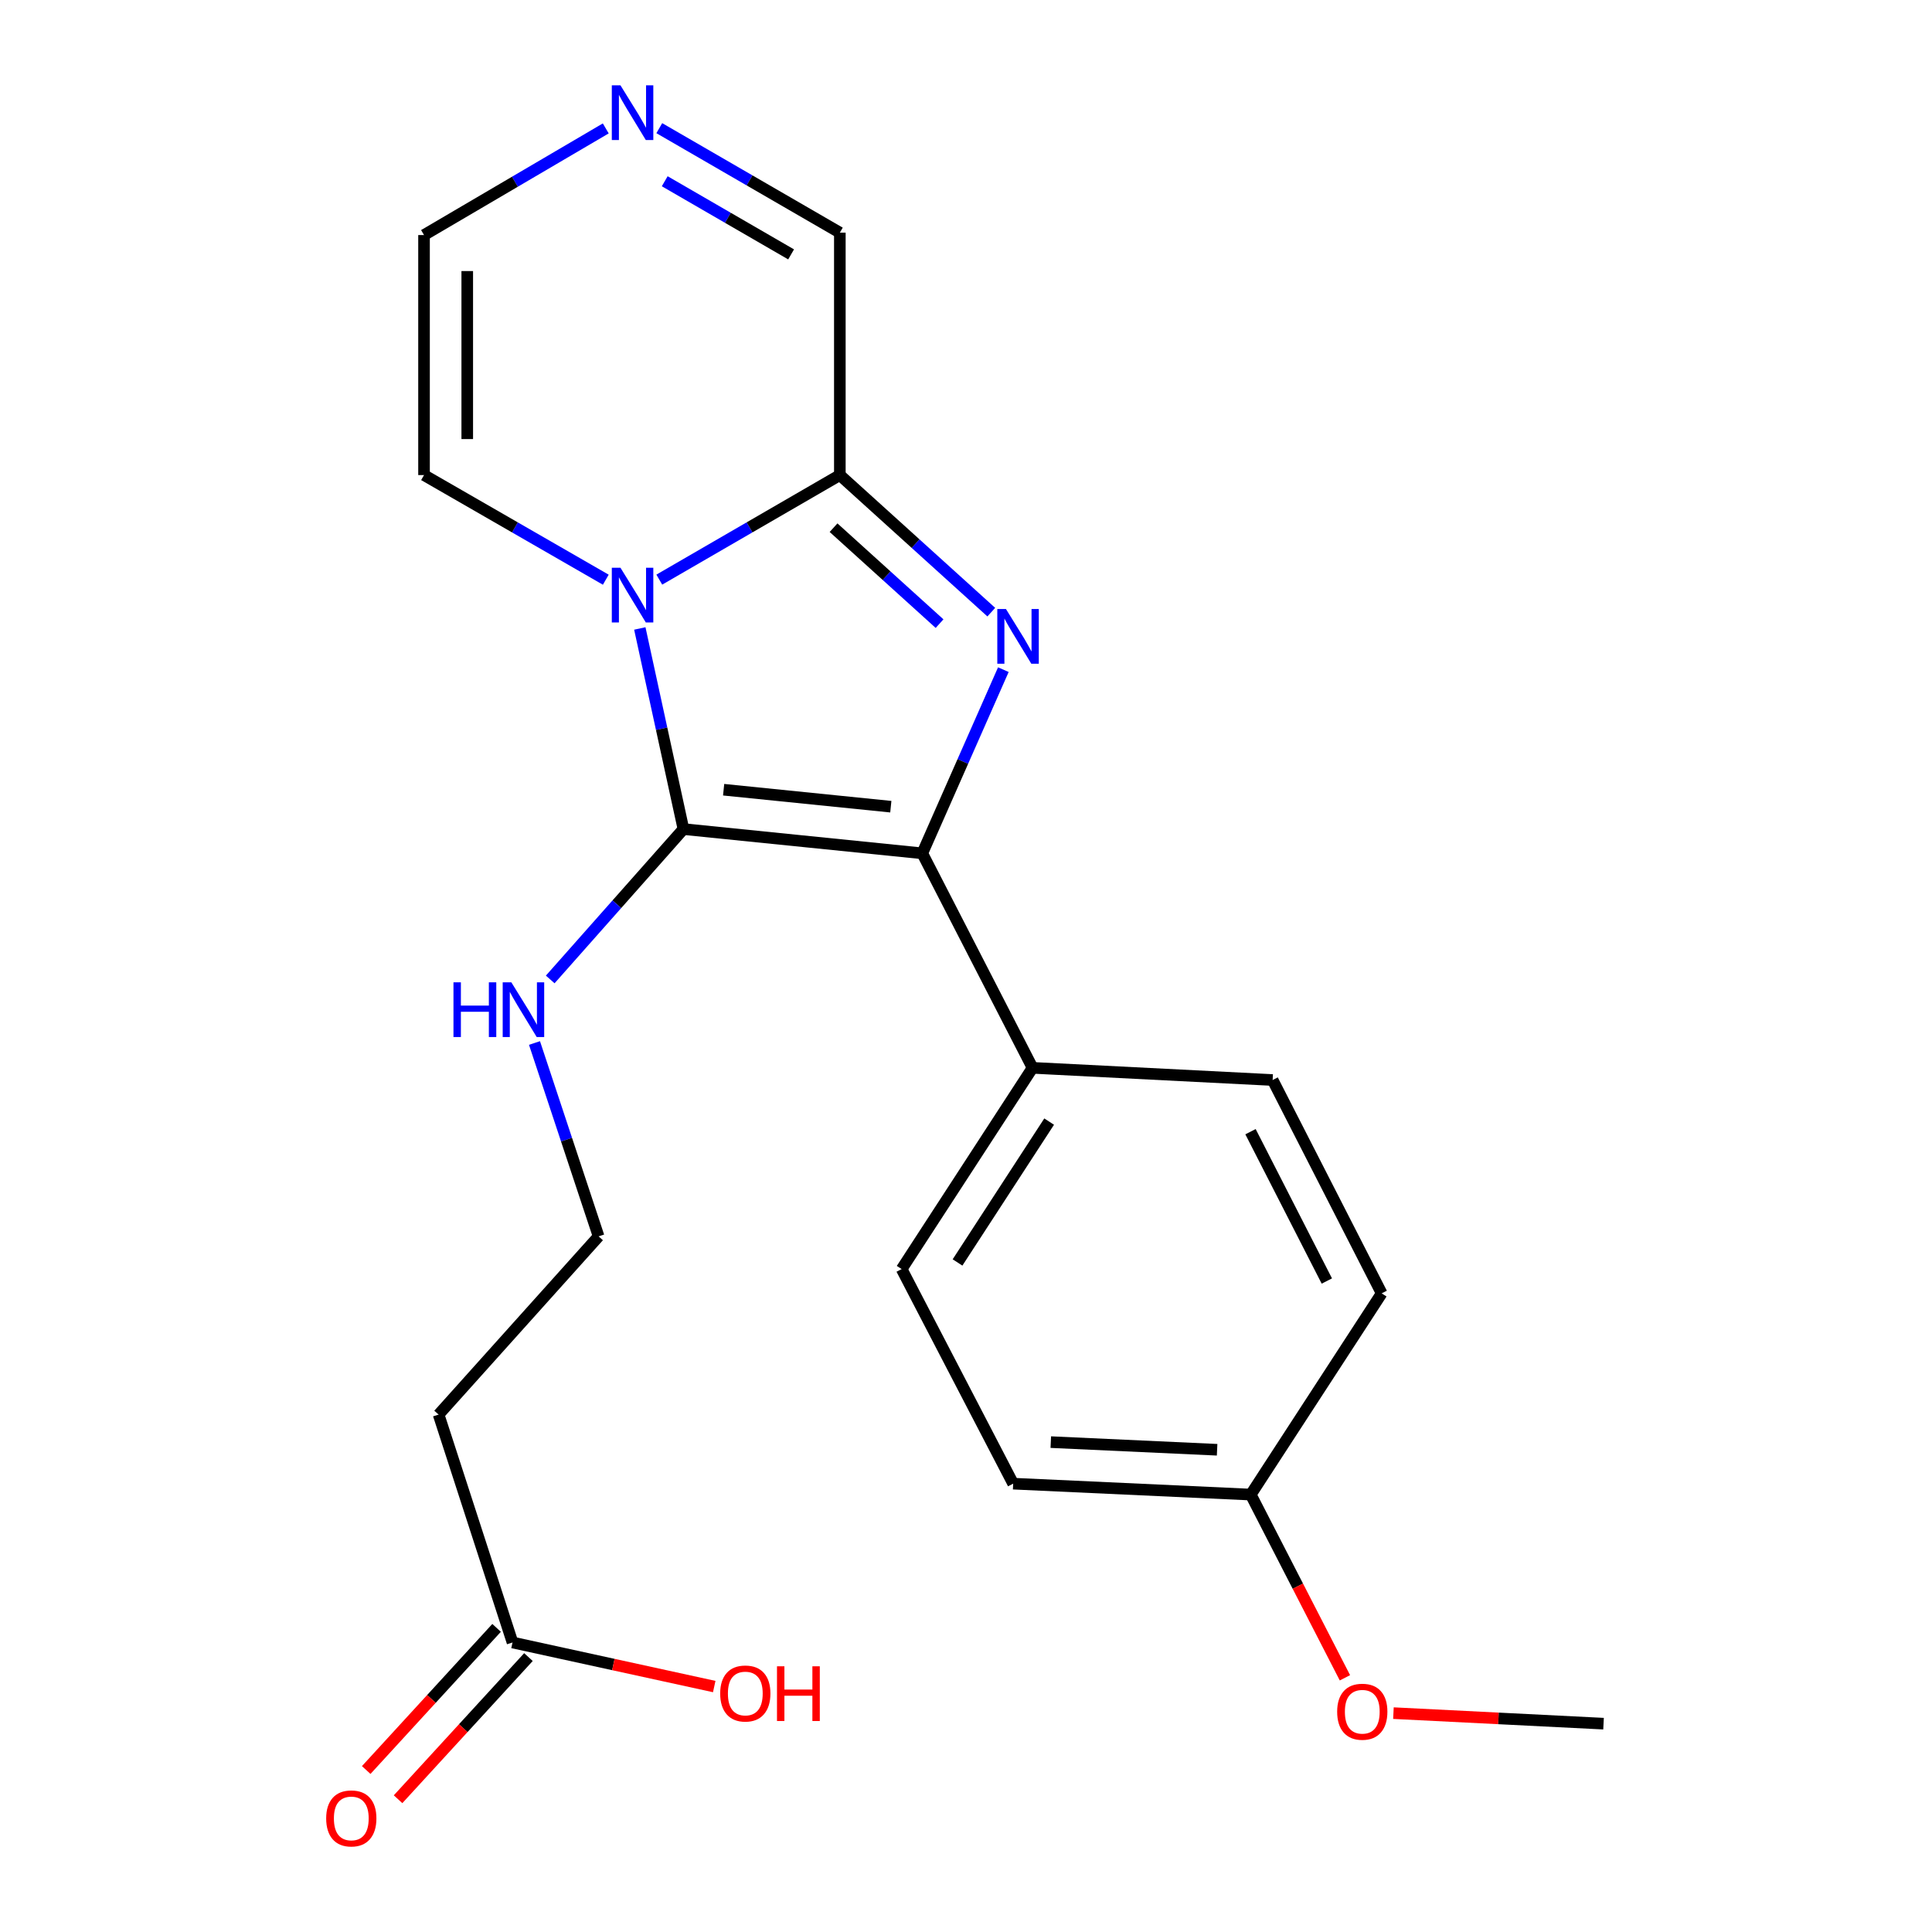 <?xml version='1.0' encoding='iso-8859-1'?>
<svg version='1.1' baseProfile='full'
              xmlns='http://www.w3.org/2000/svg'
                      xmlns:rdkit='http://www.rdkit.org/xml'
                      xmlns:xlink='http://www.w3.org/1999/xlink'
                  xml:space='preserve'
width='1000px' height='1000px' viewBox='0 0 1000 1000'>
<!-- END OF HEADER -->
<rect style='opacity:1.0;fill:#FFFFFF;stroke:none' width='1000' height='1000' x='0' y='0'> </rect>
<path class='bond-0' d='M 331.166,325.289 L 342.458,377.209' style='fill:none;fill-rule:evenodd;stroke:#0000FF;stroke-width:6px;stroke-linecap:butt;stroke-linejoin:miter;stroke-opacity:1' />
<path class='bond-0' d='M 342.458,377.209 L 353.75,429.129' style='fill:none;fill-rule:evenodd;stroke:#000000;stroke-width:6px;stroke-linecap:butt;stroke-linejoin:miter;stroke-opacity:1' />
<path class='bond-3' d='M 341.252,300.016 L 387.977,272.956' style='fill:none;fill-rule:evenodd;stroke:#0000FF;stroke-width:6px;stroke-linecap:butt;stroke-linejoin:miter;stroke-opacity:1' />
<path class='bond-3' d='M 387.977,272.956 L 434.702,245.897' style='fill:none;fill-rule:evenodd;stroke:#000000;stroke-width:6px;stroke-linecap:butt;stroke-linejoin:miter;stroke-opacity:1' />
<path class='bond-6' d='M 313.559,300.056 L 266.518,272.976' style='fill:none;fill-rule:evenodd;stroke:#0000FF;stroke-width:6px;stroke-linecap:butt;stroke-linejoin:miter;stroke-opacity:1' />
<path class='bond-6' d='M 266.518,272.976 L 219.477,245.897' style='fill:none;fill-rule:evenodd;stroke:#000000;stroke-width:6px;stroke-linecap:butt;stroke-linejoin:miter;stroke-opacity:1' />
<path class='bond-2' d='M 353.75,429.129 L 477.371,441.683' style='fill:none;fill-rule:evenodd;stroke:#000000;stroke-width:6px;stroke-linecap:butt;stroke-linejoin:miter;stroke-opacity:1' />
<path class='bond-2' d='M 374.553,408.754 L 461.088,417.541' style='fill:none;fill-rule:evenodd;stroke:#000000;stroke-width:6px;stroke-linecap:butt;stroke-linejoin:miter;stroke-opacity:1' />
<path class='bond-9' d='M 353.75,429.129 L 319.273,468.046' style='fill:none;fill-rule:evenodd;stroke:#000000;stroke-width:6px;stroke-linecap:butt;stroke-linejoin:miter;stroke-opacity:1' />
<path class='bond-9' d='M 319.273,468.046 L 284.796,506.962' style='fill:none;fill-rule:evenodd;stroke:#0000FF;stroke-width:6px;stroke-linecap:butt;stroke-linejoin:miter;stroke-opacity:1' />
<path class='bond-1' d='M 513.089,316.848 L 473.895,281.372' style='fill:none;fill-rule:evenodd;stroke:#0000FF;stroke-width:6px;stroke-linecap:butt;stroke-linejoin:miter;stroke-opacity:1' />
<path class='bond-1' d='M 473.895,281.372 L 434.702,245.897' style='fill:none;fill-rule:evenodd;stroke:#000000;stroke-width:6px;stroke-linecap:butt;stroke-linejoin:miter;stroke-opacity:1' />
<path class='bond-1' d='M 486.317,322.792 L 458.882,297.959' style='fill:none;fill-rule:evenodd;stroke:#0000FF;stroke-width:6px;stroke-linecap:butt;stroke-linejoin:miter;stroke-opacity:1' />
<path class='bond-1' d='M 458.882,297.959 L 431.446,273.127' style='fill:none;fill-rule:evenodd;stroke:#000000;stroke-width:6px;stroke-linecap:butt;stroke-linejoin:miter;stroke-opacity:1' />
<path class='bond-23' d='M 519.335,346.613 L 498.353,394.148' style='fill:none;fill-rule:evenodd;stroke:#0000FF;stroke-width:6px;stroke-linecap:butt;stroke-linejoin:miter;stroke-opacity:1' />
<path class='bond-23' d='M 498.353,394.148 L 477.371,441.683' style='fill:none;fill-rule:evenodd;stroke:#000000;stroke-width:6px;stroke-linecap:butt;stroke-linejoin:miter;stroke-opacity:1' />
<path class='bond-5' d='M 477.371,441.683 L 534.447,552.713' style='fill:none;fill-rule:evenodd;stroke:#000000;stroke-width:6px;stroke-linecap:butt;stroke-linejoin:miter;stroke-opacity:1' />
<path class='bond-8' d='M 434.702,245.897 L 434.702,120.424' style='fill:none;fill-rule:evenodd;stroke:#000000;stroke-width:6px;stroke-linecap:butt;stroke-linejoin:miter;stroke-opacity:1' />
<path class='bond-4' d='M 313.544,66.466 L 266.51,94.066' style='fill:none;fill-rule:evenodd;stroke:#0000FF;stroke-width:6px;stroke-linecap:butt;stroke-linejoin:miter;stroke-opacity:1' />
<path class='bond-4' d='M 266.51,94.066 L 219.477,121.666' style='fill:none;fill-rule:evenodd;stroke:#000000;stroke-width:6px;stroke-linecap:butt;stroke-linejoin:miter;stroke-opacity:1' />
<path class='bond-22' d='M 341.251,66.337 L 387.977,93.38' style='fill:none;fill-rule:evenodd;stroke:#0000FF;stroke-width:6px;stroke-linecap:butt;stroke-linejoin:miter;stroke-opacity:1' />
<path class='bond-22' d='M 387.977,93.38 L 434.702,120.424' style='fill:none;fill-rule:evenodd;stroke:#000000;stroke-width:6px;stroke-linecap:butt;stroke-linejoin:miter;stroke-opacity:1' />
<path class='bond-22' d='M 344.062,93.813 L 376.77,112.743' style='fill:none;fill-rule:evenodd;stroke:#0000FF;stroke-width:6px;stroke-linecap:butt;stroke-linejoin:miter;stroke-opacity:1' />
<path class='bond-22' d='M 376.77,112.743 L 409.477,131.674' style='fill:none;fill-rule:evenodd;stroke:#000000;stroke-width:6px;stroke-linecap:butt;stroke-linejoin:miter;stroke-opacity:1' />
<path class='bond-13' d='M 534.447,552.713 L 466.695,656.87' style='fill:none;fill-rule:evenodd;stroke:#000000;stroke-width:6px;stroke-linecap:butt;stroke-linejoin:miter;stroke-opacity:1' />
<path class='bond-13' d='M 543.038,580.536 L 495.612,653.446' style='fill:none;fill-rule:evenodd;stroke:#000000;stroke-width:6px;stroke-linecap:butt;stroke-linejoin:miter;stroke-opacity:1' />
<path class='bond-14' d='M 534.447,552.713 L 658.714,559.015' style='fill:none;fill-rule:evenodd;stroke:#000000;stroke-width:6px;stroke-linecap:butt;stroke-linejoin:miter;stroke-opacity:1' />
<path class='bond-10' d='M 219.477,245.897 L 219.477,121.666' style='fill:none;fill-rule:evenodd;stroke:#000000;stroke-width:6px;stroke-linecap:butt;stroke-linejoin:miter;stroke-opacity:1' />
<path class='bond-10' d='M 241.849,227.262 L 241.849,140.301' style='fill:none;fill-rule:evenodd;stroke:#000000;stroke-width:6px;stroke-linecap:butt;stroke-linejoin:miter;stroke-opacity:1' />
<path class='bond-7' d='M 265.278,850.145 L 227.021,732.179' style='fill:none;fill-rule:evenodd;stroke:#000000;stroke-width:6px;stroke-linecap:butt;stroke-linejoin:miter;stroke-opacity:1' />
<path class='bond-12' d='M 257.035,842.584 L 223.292,879.372' style='fill:none;fill-rule:evenodd;stroke:#000000;stroke-width:6px;stroke-linecap:butt;stroke-linejoin:miter;stroke-opacity:1' />
<path class='bond-12' d='M 223.292,879.372 L 189.55,916.16' style='fill:none;fill-rule:evenodd;stroke:#FF0000;stroke-width:6px;stroke-linecap:butt;stroke-linejoin:miter;stroke-opacity:1' />
<path class='bond-12' d='M 273.522,857.707 L 239.78,894.495' style='fill:none;fill-rule:evenodd;stroke:#000000;stroke-width:6px;stroke-linecap:butt;stroke-linejoin:miter;stroke-opacity:1' />
<path class='bond-12' d='M 239.78,894.495 L 206.038,931.282' style='fill:none;fill-rule:evenodd;stroke:#FF0000;stroke-width:6px;stroke-linecap:butt;stroke-linejoin:miter;stroke-opacity:1' />
<path class='bond-17' d='M 265.278,850.145 L 317.481,861.551' style='fill:none;fill-rule:evenodd;stroke:#000000;stroke-width:6px;stroke-linecap:butt;stroke-linejoin:miter;stroke-opacity:1' />
<path class='bond-17' d='M 317.481,861.551 L 369.684,872.957' style='fill:none;fill-rule:evenodd;stroke:#FF0000;stroke-width:6px;stroke-linecap:butt;stroke-linejoin:miter;stroke-opacity:1' />
<path class='bond-15' d='M 276.653,539.86 L 293.245,589.901' style='fill:none;fill-rule:evenodd;stroke:#0000FF;stroke-width:6px;stroke-linecap:butt;stroke-linejoin:miter;stroke-opacity:1' />
<path class='bond-15' d='M 293.245,589.901 L 309.837,639.942' style='fill:none;fill-rule:evenodd;stroke:#000000;stroke-width:6px;stroke-linecap:butt;stroke-linejoin:miter;stroke-opacity:1' />
<path class='bond-11' d='M 227.021,732.179 L 309.837,639.942' style='fill:none;fill-rule:evenodd;stroke:#000000;stroke-width:6px;stroke-linecap:butt;stroke-linejoin:miter;stroke-opacity:1' />
<path class='bond-19' d='M 466.695,656.87 L 524.416,767.938' style='fill:none;fill-rule:evenodd;stroke:#000000;stroke-width:6px;stroke-linecap:butt;stroke-linejoin:miter;stroke-opacity:1' />
<path class='bond-18' d='M 658.714,559.015 L 715.156,669.436' style='fill:none;fill-rule:evenodd;stroke:#000000;stroke-width:6px;stroke-linecap:butt;stroke-linejoin:miter;stroke-opacity:1' />
<path class='bond-18' d='M 647.259,585.761 L 686.768,663.056' style='fill:none;fill-rule:evenodd;stroke:#000000;stroke-width:6px;stroke-linecap:butt;stroke-linejoin:miter;stroke-opacity:1' />
<path class='bond-16' d='M 647.391,773.594 L 715.156,669.436' style='fill:none;fill-rule:evenodd;stroke:#000000;stroke-width:6px;stroke-linecap:butt;stroke-linejoin:miter;stroke-opacity:1' />
<path class='bond-20' d='M 647.391,773.594 L 671.761,821.011' style='fill:none;fill-rule:evenodd;stroke:#000000;stroke-width:6px;stroke-linecap:butt;stroke-linejoin:miter;stroke-opacity:1' />
<path class='bond-20' d='M 671.761,821.011 L 696.131,868.428' style='fill:none;fill-rule:evenodd;stroke:#FF0000;stroke-width:6px;stroke-linecap:butt;stroke-linejoin:miter;stroke-opacity:1' />
<path class='bond-24' d='M 647.391,773.594 L 524.416,767.938' style='fill:none;fill-rule:evenodd;stroke:#000000;stroke-width:6px;stroke-linecap:butt;stroke-linejoin:miter;stroke-opacity:1' />
<path class='bond-24' d='M 629.973,750.396 L 543.89,746.438' style='fill:none;fill-rule:evenodd;stroke:#000000;stroke-width:6px;stroke-linecap:butt;stroke-linejoin:miter;stroke-opacity:1' />
<path class='bond-21' d='M 721.239,886.713 L 775.614,889.441' style='fill:none;fill-rule:evenodd;stroke:#FF0000;stroke-width:6px;stroke-linecap:butt;stroke-linejoin:miter;stroke-opacity:1' />
<path class='bond-21' d='M 775.614,889.441 L 829.989,892.169' style='fill:none;fill-rule:evenodd;stroke:#000000;stroke-width:6px;stroke-linecap:butt;stroke-linejoin:miter;stroke-opacity:1' />
<path  class='atom-0' d='M 321.152 293.871
L 330.432 308.871
Q 331.352 310.351, 332.832 313.031
Q 334.312 315.711, 334.392 315.871
L 334.392 293.871
L 338.152 293.871
L 338.152 322.191
L 334.272 322.191
L 324.312 305.791
Q 323.152 303.871, 321.912 301.671
Q 320.712 299.471, 320.352 298.791
L 320.352 322.191
L 316.672 322.191
L 316.672 293.871
L 321.152 293.871
' fill='#0000FF'/>
<path  class='atom-2' d='M 520.679 315.224
L 529.959 330.224
Q 530.879 331.704, 532.359 334.384
Q 533.839 337.064, 533.919 337.224
L 533.919 315.224
L 537.679 315.224
L 537.679 343.544
L 533.799 343.544
L 523.839 327.144
Q 522.679 325.224, 521.439 323.024
Q 520.239 320.824, 519.879 320.144
L 519.879 343.544
L 516.199 343.544
L 516.199 315.224
L 520.679 315.224
' fill='#0000FF'/>
<path  class='atom-5' d='M 321.152 44.167
L 330.432 59.167
Q 331.352 60.647, 332.832 63.327
Q 334.312 66.007, 334.392 66.167
L 334.392 44.167
L 338.152 44.167
L 338.152 72.487
L 334.272 72.487
L 324.312 56.087
Q 323.152 54.167, 321.912 51.967
Q 320.712 49.767, 320.352 49.087
L 320.352 72.487
L 316.672 72.487
L 316.672 44.167
L 321.152 44.167
' fill='#0000FF'/>
<path  class='atom-10' d='M 234.714 508.45
L 238.554 508.45
L 238.554 520.49
L 253.034 520.49
L 253.034 508.45
L 256.874 508.45
L 256.874 536.77
L 253.034 536.77
L 253.034 523.69
L 238.554 523.69
L 238.554 536.77
L 234.714 536.77
L 234.714 508.45
' fill='#0000FF'/>
<path  class='atom-10' d='M 264.674 508.45
L 273.954 523.45
Q 274.874 524.93, 276.354 527.61
Q 277.834 530.29, 277.914 530.45
L 277.914 508.45
L 281.674 508.45
L 281.674 536.77
L 277.794 536.77
L 267.834 520.37
Q 266.674 518.45, 265.434 516.25
Q 264.234 514.05, 263.874 513.37
L 263.874 536.77
L 260.194 536.77
L 260.194 508.45
L 264.674 508.45
' fill='#0000FF'/>
<path  class='atom-13' d='M 168.828 941.208
Q 168.828 934.408, 172.188 930.608
Q 175.548 926.808, 181.828 926.808
Q 188.108 926.808, 191.468 930.608
Q 194.828 934.408, 194.828 941.208
Q 194.828 948.088, 191.428 952.008
Q 188.028 955.888, 181.828 955.888
Q 175.588 955.888, 172.188 952.008
Q 168.828 948.128, 168.828 941.208
M 181.828 952.688
Q 186.148 952.688, 188.468 949.808
Q 190.828 946.888, 190.828 941.208
Q 190.828 935.648, 188.468 932.848
Q 186.148 930.008, 181.828 930.008
Q 177.508 930.008, 175.148 932.808
Q 172.828 935.608, 172.828 941.208
Q 172.828 946.928, 175.148 949.808
Q 177.508 952.688, 181.828 952.688
' fill='#FF0000'/>
<path  class='atom-18' d='M 372.768 876.551
Q 372.768 869.751, 376.128 865.951
Q 379.488 862.151, 385.768 862.151
Q 392.048 862.151, 395.408 865.951
Q 398.768 869.751, 398.768 876.551
Q 398.768 883.431, 395.368 887.351
Q 391.968 891.231, 385.768 891.231
Q 379.528 891.231, 376.128 887.351
Q 372.768 883.471, 372.768 876.551
M 385.768 888.031
Q 390.088 888.031, 392.408 885.151
Q 394.768 882.231, 394.768 876.551
Q 394.768 870.991, 392.408 868.191
Q 390.088 865.351, 385.768 865.351
Q 381.448 865.351, 379.088 868.151
Q 376.768 870.951, 376.768 876.551
Q 376.768 882.271, 379.088 885.151
Q 381.448 888.031, 385.768 888.031
' fill='#FF0000'/>
<path  class='atom-18' d='M 402.168 862.471
L 406.008 862.471
L 406.008 874.511
L 420.488 874.511
L 420.488 862.471
L 424.328 862.471
L 424.328 890.791
L 420.488 890.791
L 420.488 877.711
L 406.008 877.711
L 406.008 890.791
L 402.168 890.791
L 402.168 862.471
' fill='#FF0000'/>
<path  class='atom-21' d='M 692.113 885.984
Q 692.113 879.184, 695.473 875.384
Q 698.833 871.584, 705.113 871.584
Q 711.393 871.584, 714.753 875.384
Q 718.113 879.184, 718.113 885.984
Q 718.113 892.864, 714.713 896.784
Q 711.313 900.664, 705.113 900.664
Q 698.873 900.664, 695.473 896.784
Q 692.113 892.904, 692.113 885.984
M 705.113 897.464
Q 709.433 897.464, 711.753 894.584
Q 714.113 891.664, 714.113 885.984
Q 714.113 880.424, 711.753 877.624
Q 709.433 874.784, 705.113 874.784
Q 700.793 874.784, 698.433 877.584
Q 696.113 880.384, 696.113 885.984
Q 696.113 891.704, 698.433 894.584
Q 700.793 897.464, 705.113 897.464
' fill='#FF0000'/>
</svg>
